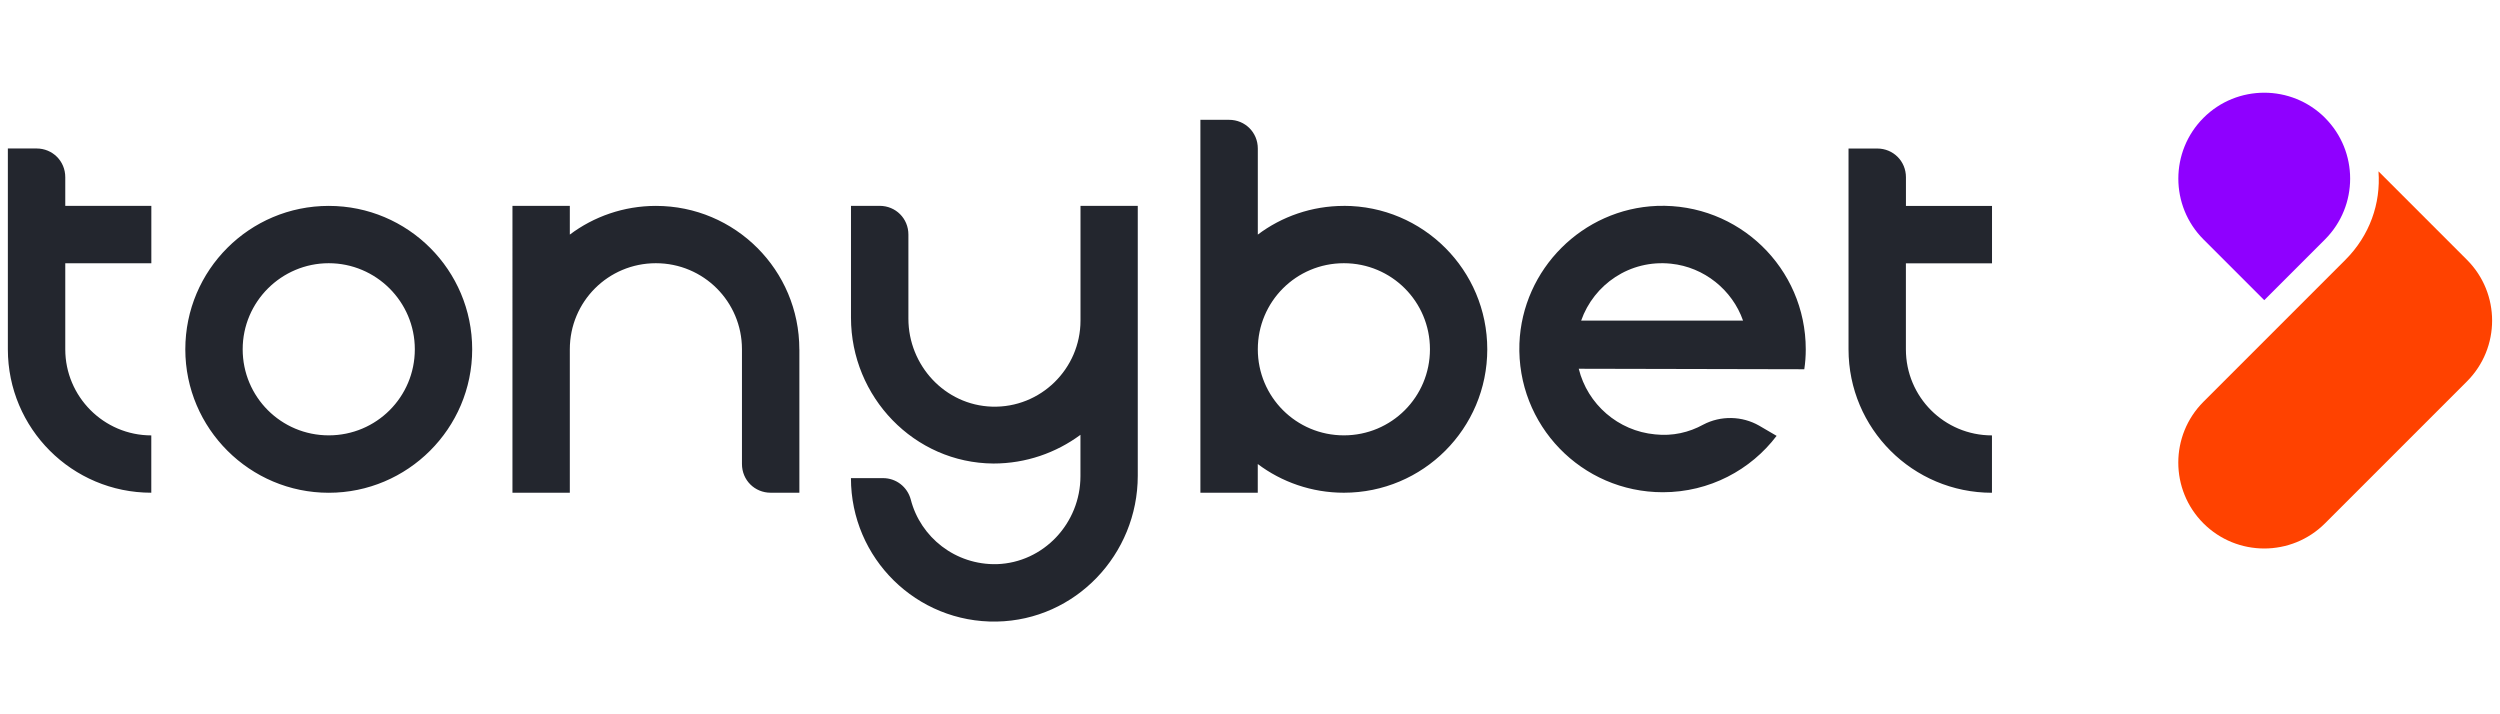 <?xml version="1.0" encoding="UTF-8"?>
<svg id="tonybet" xmlns="http://www.w3.org/2000/svg" width="560" height="160" viewBox="0 0 560 160">
  <defs>
    <style>
      .cls-1 {
        fill: #23262e;
      }

      .cls-1, .cls-2, .cls-3 {
        stroke-width: 0px;
      }

      .cls-2 {
        fill: #8f00ff;
      }

      .cls-3 {
        fill: #ff4200;
      }
    </style>
  </defs>
  <g>
    <path class="cls-3" d="M525.37,58.2c5.45-5.45,7.95-12.63,7.41-19.82l6.64,6.64h0l13.18,13.18c7.51,7.51,7.51,19.71,0,27.23l-31.8,31.8c-7.51,7.51-19.71,7.51-27.23,0h0c-7.51-7.51-7.51-19.71,0-27.23l31.8-31.8Z"/>
    <path class="cls-2" d="M520.8,26.4c7.51,7.51,7.51,19.71,0,27.23l-13.61,13.61-13.61-13.61c-7.51-7.51-7.51-19.71,0-27.23h0c7.51-7.51,19.71-7.51,27.23,0h0Z"/>
  </g>
  <path class="cls-1" d="M73.64,46.12c-17.75,0-32.13,14.38-32.13,32.13s14.48,32.13,32.13,32.13,32.13-14.38,32.13-32.13-14.38-32.13-32.13-32.13ZM73.64,97.52c-10.67,0-19.28-8.6-19.28-19.28s8.71-19.28,19.28-19.28,19.28,8.6,19.28,19.28-8.6,19.28-19.28,19.28ZM301.03,46.12c-7.19,0-13.94,2.4-19.28,6.43v-19.28c0-3.59-2.83-6.43-6.43-6.43h-6.43v83.53h12.85v-6.43c5.34,4.03,12.09,6.43,19.28,6.43,17.75,0,32.13-14.38,32.13-32.13s-14.38-32.13-32.13-32.13ZM301.03,97.52c-10.67,0-19.28-8.6-19.28-19.28s8.6-19.28,19.28-19.28,19.28,8.6,19.28,19.28-8.6,19.28-19.28,19.28ZM242.01,46.12h12.85v60.44c0,17.64-13.94,32.34-31.58,32.67-17.97.33-32.67-14.16-32.67-32.13h7.19c2.94,0,5.45,1.96,6.21,4.79,2.18,8.49,10.02,14.7,19.28,14.48,10.45-.33,18.73-9.15,18.73-19.71v-9.26c-5.45,4.03-12.2,6.43-19.49,6.43-17.75-.11-31.91-14.92-31.91-32.67v-25.05h6.43c3.59,0,6.43,2.83,6.43,6.43v18.84c0,10.45,8.17,19.38,18.73,19.71,10.89.33,19.82-8.49,19.82-19.28v-25.7h0ZM179.06,78.24v32.13h-6.43c-3.59,0-6.43-2.83-6.43-6.43v-25.7c0-10.67-8.6-19.28-19.28-19.28s-19.28,8.6-19.28,19.28v32.13h-12.85V46.12h12.85v6.43c5.34-4.03,12.09-6.43,19.28-6.43,17.75,0,32.13,14.38,32.13,32.13ZM33.89,97.52v12.85c-17.75,0-32.13-14.38-32.13-32.13v-44.98h6.43c3.59,0,6.43,2.83,6.43,6.43v6.43h19.28v12.85H14.62v19.28c0,10.56,8.6,19.28,19.28,19.28ZM426.92,58.97v19.28c0,10.67,8.6,19.28,19.28,19.28v12.85c-17.75,0-32.13-14.38-32.13-32.13v-44.98h6.43c3.59,0,6.43,2.83,6.43,6.43v6.43h19.28v12.85h-19.28ZM404.16,82.71c.22-1.42.33-2.94.33-4.46,0-18.19-15.03-32.78-33.32-32.13-16.66.65-30.17,14.16-30.82,30.82-.65,18.3,13.94,33.32,32.13,33.32,10.45,0,19.71-5.01,25.48-12.63l-3.92-2.29c-3.81-2.18-8.6-2.29-12.52-.22-3.16,1.74-6.86,2.61-10.78,2.18-8.28-.76-15.14-6.75-17.1-14.7l50.53.11h0ZM374.32,59.07c7.41.76,13.72,5.88,16.12,12.74h-36.26c2.83-8.06,10.89-13.72,20.15-12.74Z"/>
</svg>
